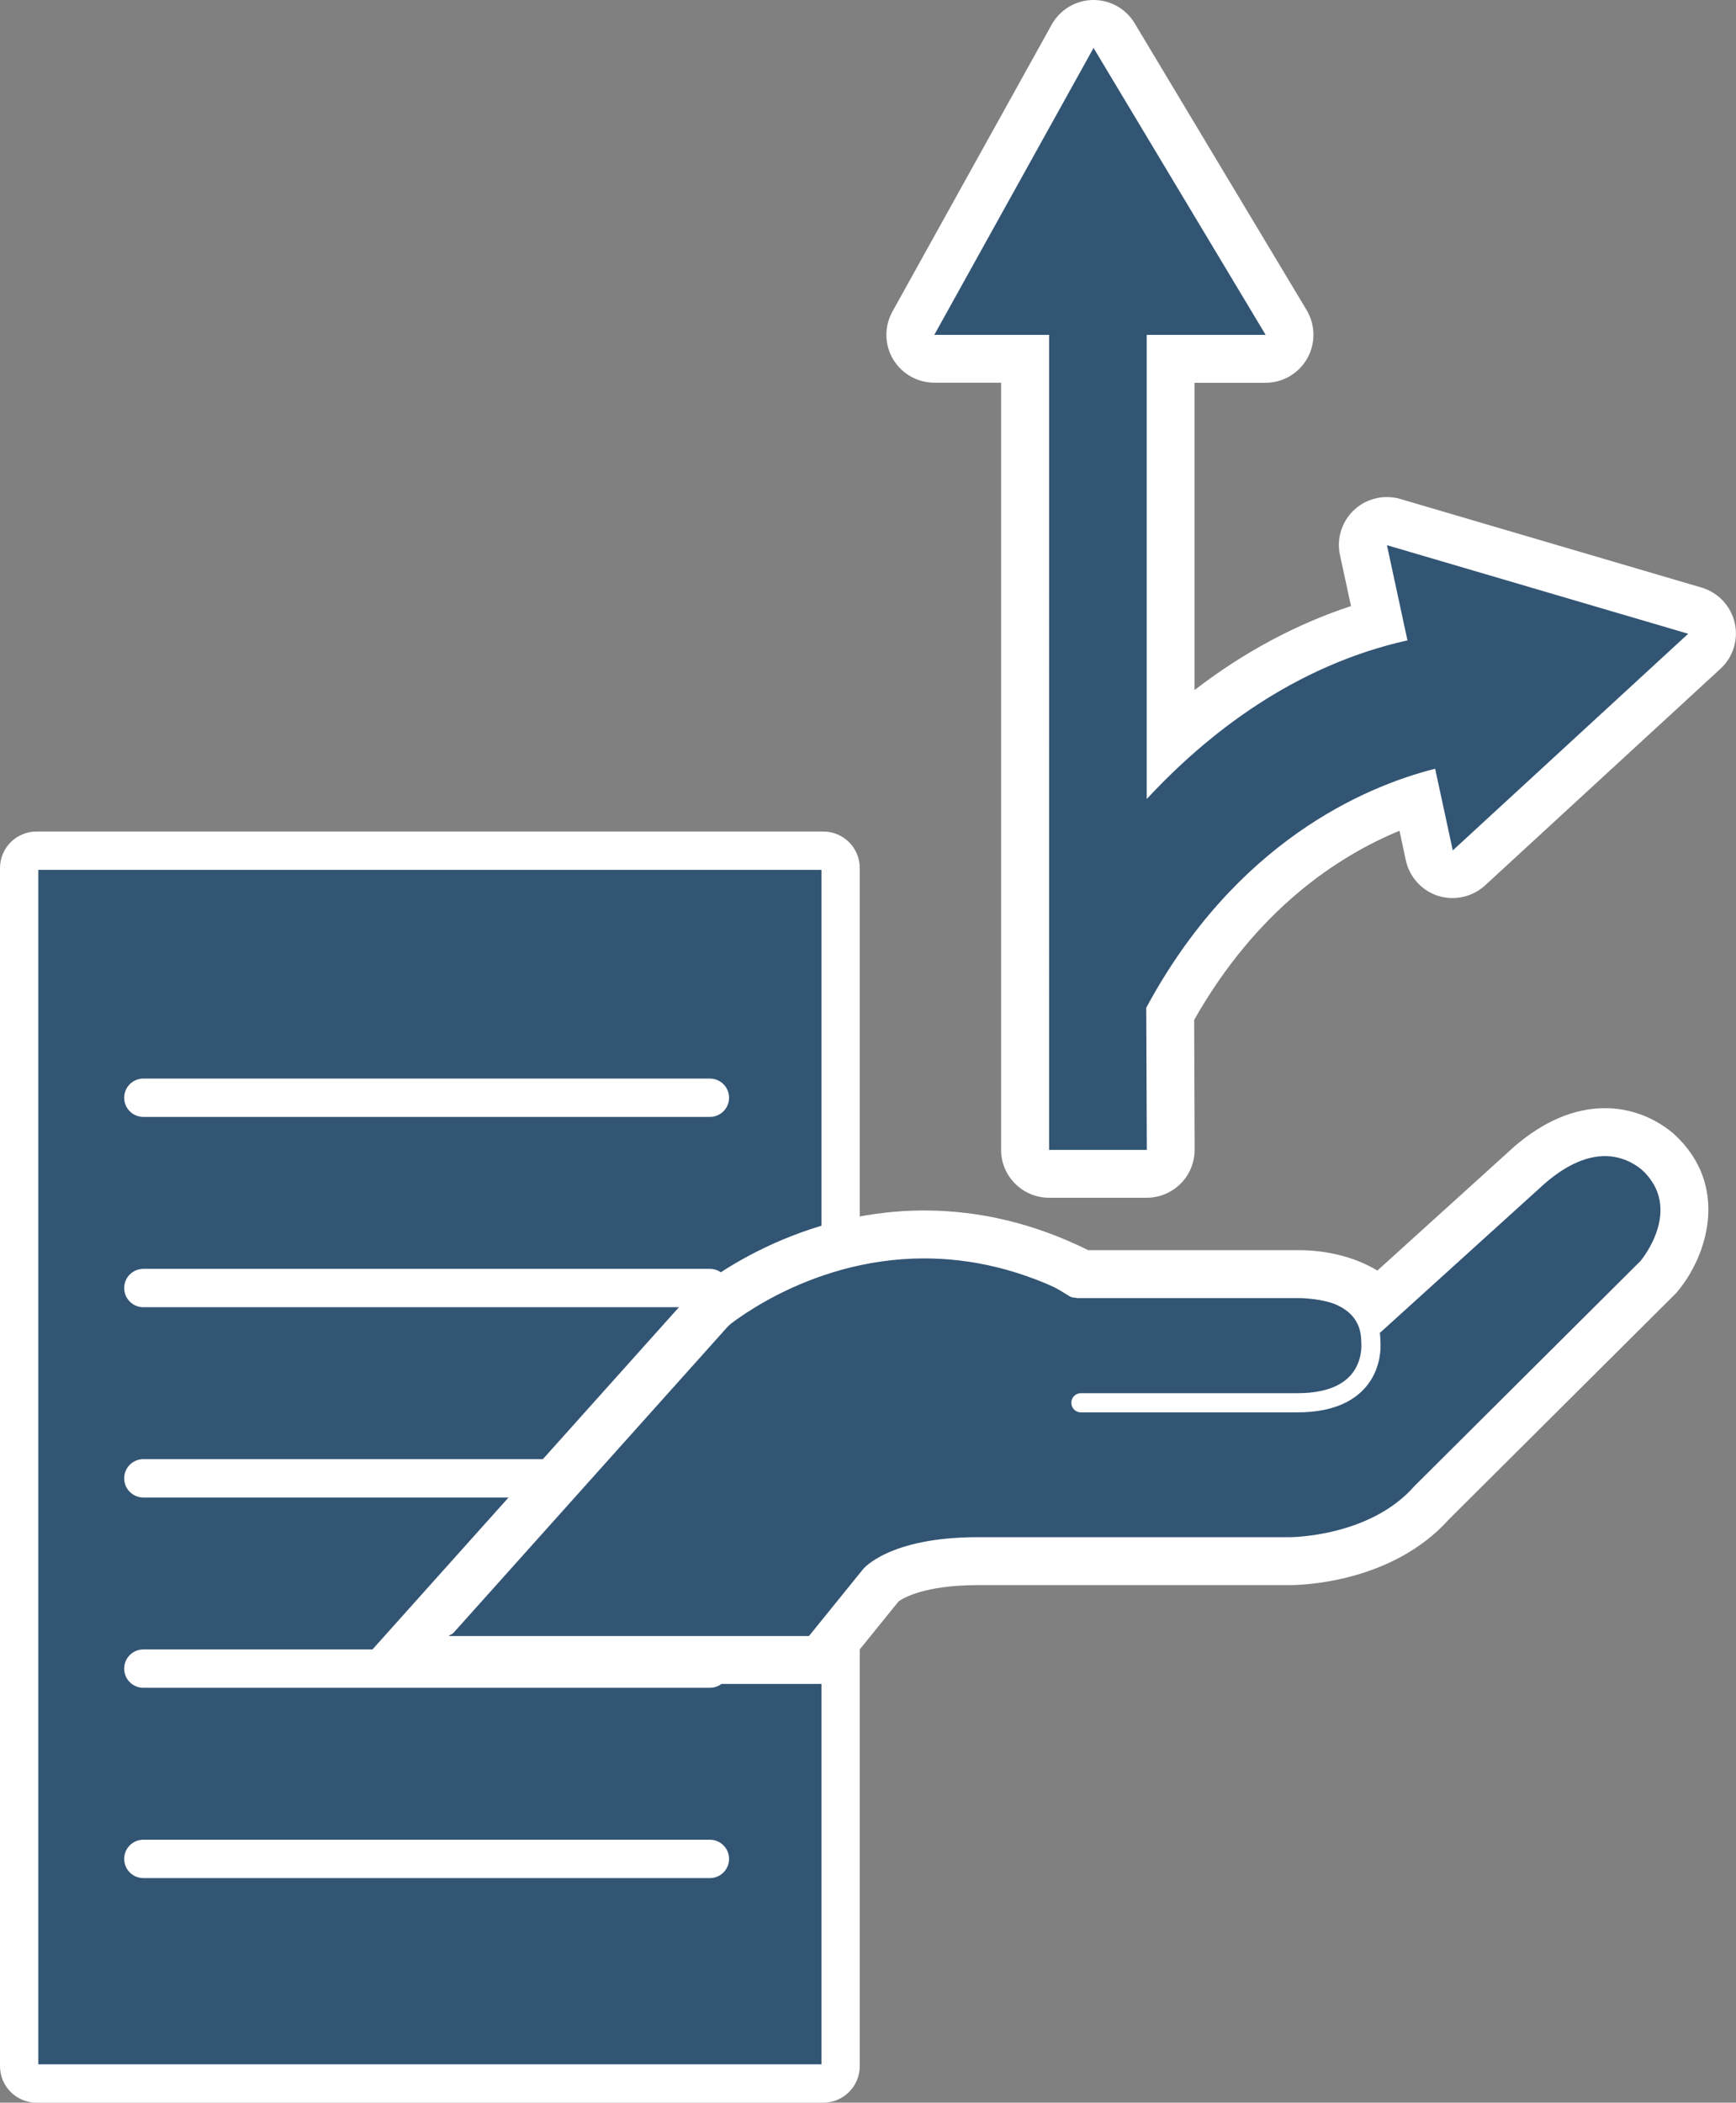 <svg xmlns="http://www.w3.org/2000/svg" xmlns:xlink="http://www.w3.org/1999/xlink" x="0px" y="0px" viewBox="0 0 181.18 219.34" style="enable-background:new 0 0 181.18 219.34;" xml:space="preserve"><rect x="0" y="0" width="181.18" height="219.34" fill="#808080" stroke="none"/> <style type="text/css"> .st0{display:none;} .st1{display:inline;} .st2{fill:#FFFFFF;} .st3{fill:#335474;} .st4{display:inline;fill:#335474;stroke:#335474;stroke-width:5;stroke-miterlimit:10;} .st5{fill:#FFFFFF;stroke:#335574;stroke-width:5;stroke-miterlimit:10;} .st6{fill:none;stroke:#335574;stroke-width:5;stroke-linecap:round;stroke-linejoin:round;stroke-miterlimit:10;} .st7{fill:#335574;} .st8{fill:none;stroke:#335574;stroke-width:5;stroke-linejoin:round;stroke-miterlimit:10;} .st9{fill:#FFFFFF;stroke:#335574;stroke-width:5;stroke-linejoin:round;stroke-miterlimit:10;} .st10{fill:none;stroke:#335574;stroke-width:4;stroke-linecap:round;stroke-linejoin:round;stroke-miterlimit:10;} .st11{fill:none;stroke:#335574;stroke-width:6.055;stroke-linecap:round;stroke-miterlimit:10;} .st12{fill:#FFFFFF;stroke:#335574;stroke-width:4.275;stroke-miterlimit:10;} .st13{fill:none;stroke:#335574;stroke-width:4.275;stroke-linecap:round;stroke-linejoin:round;stroke-miterlimit:10;} .st14{fill:none;stroke:#335574;stroke-width:9.016;stroke-linecap:round;stroke-linejoin:round;stroke-miterlimit:10;} .st15{fill:none;stroke:#335574;stroke-width:4.5;stroke-linecap:round;stroke-miterlimit:10;} .st16{fill:#FFFFFF;stroke:#335574;stroke-width:4.155;stroke-miterlimit:10;} .st17{fill:#335574;stroke:#335574;stroke-width:4.155;stroke-linecap:round;stroke-linejoin:round;stroke-miterlimit:10;} .st18{fill:#FFFFFF;stroke:#335574;stroke-width:8.325;stroke-miterlimit:10;} .st19{fill:none;stroke:#335574;stroke-width:4.995;stroke-miterlimit:10;} .st20{fill:#335574;stroke:#335574;stroke-width:3.33;stroke-linecap:round;stroke-linejoin:round;stroke-miterlimit:10;} .st21{fill:#FFFFFF;stroke:#335574;stroke-width:3.33;stroke-linecap:round;stroke-linejoin:round;stroke-miterlimit:10;} .st22{fill:none;stroke:#335574;stroke-width:4.995;stroke-linecap:round;stroke-miterlimit:10;} .st23{fill:#335574;stroke:#FFFFFF;stroke-width:4;stroke-linejoin:round;stroke-miterlimit:10;} .st24{fill:#335574;stroke:#FFFFFF;stroke-width:4;stroke-linecap:round;stroke-linejoin:round;stroke-miterlimit:10;} .st25{fill:none;stroke:#FFFFFF;stroke-width:2;stroke-linecap:round;stroke-linejoin:round;stroke-miterlimit:10;} .st26{display:inline;fill:#FFFFFF;} .st27{fill:#FFFFFF;stroke:#B51419;stroke-width:4;stroke-miterlimit:10;} .st28{fill:#B51419;} .st29{fill:#FFC711;} .st30{fill:#E67A1D;} .st31{fill:#7297A9;} </style> <g id="Layer_50" class="st0"> <g class="st1"> <g> <g> <rect x="-182.8" y="-519.69" class="st2" width="442.35" height="737.2"></rect> <path class="st3" d="M258.22-518.36v734.56h-439.7v-734.56H258.22 M260.87-521.01h-445v739.85h445V-521.01L260.87-521.01z"></path> </g> <rect x="-184.13" y="-103.64" class="st3" width="445" height="152.22"></rect> </g> </g> </g> <g id="Layer_2" class="st0"> <g class="st1"> <g> <rect x="-182.81" y="-603.19" class="st2" width="442.37" height="925.78"></rect> <path class="st3" d="M258.25-601.88v923.15H-181.5v-923.15H258.25 M260.87-604.51h-445v928.4h445V-604.51L260.87-604.51z"></path> </g> <rect x="-184.13" y="4.41" class="st3" width="445" height="152.22"></rect> </g> </g> <g id="Layer_3" class="st0"> </g> <g id="Layer_4" class="st0"> </g> <g id="Layer_5" class="st0"> </g> <g id="Layer_6" class="st0"> </g> <g id="Layer_7" class="st0"> </g> <g id="Layer_7_copy" class="st0"> </g> <g id="Layer_26" class="st0"> <g class="st1"> <rect x="4.16" y="4.16" class="st18" width="210.07" height="152.26"></rect> <path class="st19" d="M196.77,29.79c-4.64,0-8.4-3.43-8.4-7.67c0-0.16,0.02-0.31,0.03-0.47H30.03c0.01,0.16,0.03,0.31,0.03,0.47 c0,4.24-3.76,7.67-8.4,7.67c-0.19,0-0.37-0.01-0.56-0.03v100.8c0.18-0.01,0.37-0.03,0.56-0.03c4.58,0,8.3,3.36,8.39,7.52h158.34 c0.09-4.17,3.81-7.52,8.39-7.52c0.06,0,0.11,0.01,0.17,0.01V29.78C196.88,29.78,196.83,29.79,196.77,29.79z"></path> <polygon class="st20" points="154.3,128.65 154.3,197.86 170.91,175.99 186.42,197.86 186.42,129.48 "></polygon> <polygon class="st21" points="202.72,113.42 206.29,108.8 201.64,105.27 203.9,99.89 198.5,97.68 199.29,91.9 193.5,91.16 192.76,85.37 186.98,86.16 184.77,80.76 179.39,83.02 175.86,78.37 171.24,81.94 166.63,78.37 163.1,83.02 157.71,80.76 155.51,86.16 149.72,85.37 148.99,91.16 143.2,91.9 143.99,97.68 138.58,99.89 140.84,105.27 136.2,108.8 139.77,113.42 136.2,118.03 140.84,121.56 138.58,126.94 143.99,129.15 143.2,134.94 148.99,135.67 149.72,141.46 155.51,140.67 157.71,146.08 163.1,143.82 166.63,148.46 171.24,144.89 175.86,148.46 179.39,143.82 184.77,146.08 186.98,140.67 192.76,141.46 193.5,135.67 199.29,134.94 198.5,129.15 203.9,126.94 201.64,121.56 206.29,118.03 "></polygon> <polygon class="st7" points="189.51,113.69 191.56,111.06 188.9,109.04 190.19,105.96 187.1,104.7 187.55,101.39 184.24,100.97 183.82,97.66 180.52,98.11 179.25,95.02 176.18,96.31 174.16,93.66 171.52,95.7 168.88,93.66 166.86,96.31 163.79,95.02 162.52,98.11 159.22,97.66 158.8,100.97 155.49,101.39 155.94,104.7 152.85,105.96 154.14,109.04 151.48,111.06 153.53,113.69 151.48,116.33 154.14,118.35 152.85,121.43 155.94,122.69 155.49,126 158.8,126.42 159.22,129.73 162.52,129.28 163.79,132.36 166.86,131.07 168.88,133.73 171.52,131.69 174.16,133.73 176.18,131.07 179.25,132.36 180.52,129.28 183.82,129.73 184.24,126.42 187.55,126 187.1,122.69 190.19,121.43 188.9,118.35 191.56,116.33 "></polygon> <line class="st22" x1="54.36" y1="43.1" x2="159.84" y2="43.1"></line> <line class="st22" x1="54.36" y1="59.16" x2="159.84" y2="59.16"></line> <line class="st22" x1="54.36" y1="73.83" x2="159.84" y2="73.83"></line> </g> </g> <g id="Layer_26_copy"> <g> <g> <path class="st23" d="M85.92,217.34H3.81c-1,0-1.81-0.81-1.81-1.81V90.55c0-1,0.81-1.81,1.81-1.81h82.11c1,0,1.81,0.81,1.81,1.81 v124.97C87.73,216.53,86.92,217.34,85.92,217.34z"></path> <line class="st24" x1="14.96" y1="114.51" x2="74.09" y2="114.51"></line> <line class="st24" x1="14.96" y1="134.36" x2="74.09" y2="134.36"></line> <line class="st24" x1="14.96" y1="154.21" x2="74.09" y2="154.21"></line> <line class="st24" x1="14.96" y1="174.06" x2="74.09" y2="174.06"></line> <line class="st24" x1="14.96" y1="193.91" x2="74.09" y2="193.91"></line> </g> <g> <g> <path class="st7" d="M109.48,122.45c-1.38,0-2.5-1.12-2.5-2.5V37.43h-9.47c-0.89,0-1.71-0.47-2.15-1.23s-0.46-1.71-0.03-2.48 l16.63-29.93c0.43-0.78,1.25-1.27,2.14-1.29c0.01,0,0.03,0,0.04,0c0.88,0,1.69,0.46,2.14,1.21l17.96,29.93 c0.46,0.77,0.48,1.73,0.03,2.52c-0.44,0.78-1.28,1.27-2.18,1.27h-9.92v39.93c6.69-6.07,13.98-10.23,21.75-12.39l-1.63-7.57 c-0.19-0.86,0.1-1.76,0.74-2.36c0.47-0.44,1.08-0.67,1.7-0.67c0.24,0,0.47,0.03,0.71,0.1l31.44,9.24 c0.86,0.25,1.53,0.95,1.73,1.83c0.21,0.88-0.08,1.8-0.74,2.41l-24.57,22.6c-0.47,0.43-1.07,0.66-1.69,0.66 c-0.25,0-0.51-0.04-0.76-0.12c-0.85-0.27-1.5-0.98-1.69-1.86l-1.27-5.9c-7.05,2.31-17.84,8.07-25.77,22.42l0.05,14.18 c0,0.66-0.26,1.3-0.73,1.77c-0.47,0.47-1.11,0.74-1.77,0.74H109.48z"></path> <path class="st2" d="M114.13,5l17.96,29.93h-12.41v48.42c6.33-6.82,15.41-13.92,27.21-16.55l-2.14-9.93l31.44,9.24l-24.57,22.6 l-1.84-8.52c-7.41,1.87-20.85,7.68-30.15,24.93l0.06,14.83h-10.2V34.93H97.51L114.13,5 M114.13,0c-0.03,0-0.06,0-0.08,0 c-1.79,0.03-3.42,1.01-4.29,2.57L93.14,32.5c-0.86,1.55-0.84,3.44,0.06,4.96s2.54,2.46,4.31,2.46h6.97v80.02c0,2.76,2.24,5,5,5 h10.2c1.33,0,2.6-0.53,3.54-1.47s1.46-2.22,1.46-3.55l-0.05-13.53c6.56-11.56,15.03-17.09,21.43-19.73l0.66,3.08 c0.38,1.75,1.67,3.17,3.37,3.71c0.5,0.16,1.01,0.23,1.51,0.23c1.24,0,2.45-0.46,3.39-1.32l24.57-22.6 c1.33-1.22,1.89-3.06,1.48-4.81s-1.73-3.15-3.46-3.66l-31.44-9.24c-0.46-0.14-0.94-0.2-1.41-0.2c-1.25,0-2.47,0.47-3.4,1.34 c-1.29,1.2-1.86,2.99-1.48,4.72l1.15,5.31c-5.73,1.89-11.19,4.81-16.33,8.76V39.93h7.41c1.8,0,3.46-0.97,4.35-2.54 c0.89-1.57,0.86-3.49-0.06-5.04L118.42,2.43C117.52,0.92,115.89,0,114.13,0L114.13,0z"></path> </g> <g> <g> <path class="st7" d="M41.25,173.16l32.43-36.2l0.11-0.1c0.38-0.33,9.37-8.09,22.66-8.09c5.6,0,11.16,1.39,16.51,4.14h22.66 c0.66,0,5.48,0.11,8.25,2.87l15.67-14.19c2.69-2.33,5.35-3.49,7.94-3.49c1.96,0,3.83,0.68,5.41,1.96l0.11,0.09 c4.96,4.53,2.24,10.48,0.11,13l-0.07,0.08l-23.63,23.52c-5.35,6.04-14.41,6.11-14.79,6.11h-32.59 c-7.68,0-10.06,2.44-10.08,2.46l-6.35,7.85H41.25z"></path> <path class="st2" d="M167.5,120.6c1.67,0,2.95,0.69,3.83,1.4c4.49,4.1-0.11,9.53-0.11,9.53l-23.61,23.5 c-4.66,5.32-12.97,5.32-12.97,5.32h-32.59c-9.31,0-11.97,3.33-11.97,3.33l-5.65,6.98H46.85l28.6-31.92 c0,0,8.51-7.47,21.01-7.47c4.8,0,10.18,1.1,15.9,4.14h23.28c0,0,6.14,0.01,7.43,3.61l0.6,0.33l17.57-15.91 C163.71,121.31,165.8,120.6,167.5,120.6 M167.5,115.6c-3.2,0-6.41,1.36-9.53,4.06l-0.04,0.04l-0.04,0.04l-14.14,12.8 c-2.47-1.51-5.52-2.12-8.1-2.13h-22.08c-5.54-2.75-11.29-4.14-17.11-4.14c-14.22,0-23.91,8.35-24.31,8.71l-0.23,0.2l-0.2,0.22 l-28.6,31.92l-7.47,8.34h11.19h37.58h2.39l1.5-1.85l5.47-6.76c0.41-0.3,2.63-1.7,8.27-1.7h32.59c1.08,0,10.62-0.19,16.61-6.89 l23.5-23.39l0.15-0.15l0.14-0.16c3.1-3.66,5.57-11.06-0.33-16.46l-0.11-0.1l-0.11-0.09C172.46,116.47,170.04,115.6,167.5,115.6 L167.5,115.6z"></path> </g> <path class="st25" d="M46.63,169.61l28.6-31.92c0,0,15.96-16.52,36.91-3.33h23.28c0,0,7.65-0.33,7.65,5.65 c0,0,0.72,6.37-7.76,6.32h-22.5"></path> </g> </g> </g> </g> <g id="Layer_9" class="st0"> </g> <g id="Layer_10" class="st0"> </g> <g id="Layer_11" class="st0"> <g class="st1"> <g> <rect x="-20.43" y="-859.62" class="st2" width="441.5" height="1271.41"></rect> <path class="st3" d="M419.32-857.87V410.04h-438V-857.87H419.32 M422.82-861.37h-445V413.54h445V-861.37L422.82-861.37z"></path> </g> <rect x="-22.18" y="64.92" class="st3" width="445" height="116.18"></rect> </g> </g> <g id="Layer_12" class="st0"> <g class="st1"> <g> <rect x="-20.43" y="-859.62" class="st2" width="441.5" height="1271.41"></rect> <path class="st3" d="M419.32-857.87V410.04h-438V-857.87H419.32 M422.82-861.37h-445V413.54h445V-861.37L422.82-861.37z"></path> </g> <rect x="-22.18" y="64.92" class="st3" width="445" height="116.18"></rect> </g> </g> <g id="Layer_13" class="st0"> </g> <g id="Layer_14" class="st0"> <g class="st1"> <g> <rect x="-18.18" y="-461.65" class="st2" width="441" height="1270.91"></rect> <path class="st3" d="M420.82-459.65V807.26h-437V-459.65H420.82 M424.82-463.65h-445V811.26h445V-463.65L424.82-463.65z"></path> </g> </g> </g> <g id="Layer_15" class="st0"> <g class="st1"> <rect x="-99.3" y="-62.01" class="st27" width="828.7" height="322.82"></rect> <polygon class="st28" points="-64.11,-61.82 -99.57,-61.82 -99.57,261.66 7.54,261.66 6.94,16.41 "></polygon> </g> </g> <g id="Layer_16" class="st0"> <g class="st1"> <rect x="-512.65" y="-54.24" class="st27" width="1098.05" height="323.23"></rect> </g> </g> <g id="Layer_17" class="st0"> <g class="st1"> <g> <path class="st2" d="M5.58,146.79v2.74c-0.25-0.05-0.46-0.07-0.67-0.07c-2.18,0-3.56,1.29-3.56,3.79v5.95h-2.87v-12.26h2.73v1.79 C2.04,147.44,3.53,146.79,5.58,146.79z"></path> <path class="st2" d="M17.48,152.01v7.19h-2.71v-1.49c-0.69,1.06-2.02,1.65-3.86,1.65c-2.8,0-4.57-1.54-4.57-3.67 c0-2.05,1.38-3.65,5.1-3.65h3.17v-0.18c0-1.68-1.01-2.66-3.06-2.66c-1.38,0-2.8,0.46-3.72,1.22l-1.12-2.09 c1.31-1.01,3.22-1.52,5.19-1.52C15.43,146.79,17.48,148.47,17.48,152.01z M14.61,155.36v-1.42h-2.96c-1.95,0-2.48,0.73-2.48,1.63 c0,1.03,0.87,1.7,2.34,1.7C12.91,157.27,14.13,156.62,14.61,155.36z"></path> <path class="st2" d="M31.29,146.93l-5.26,12.26h-2.96l-5.26-12.26h2.99l3.81,9.1l3.93-9.1H31.29z"></path> <path class="st2" d="M43.49,153.98h-9.63c0.35,1.79,1.84,2.94,3.97,2.94c1.38,0,2.46-0.44,3.33-1.33l1.54,1.77 c-1.1,1.31-2.82,2-4.94,2c-4.11,0-6.77-2.64-6.77-6.29s2.69-6.27,6.34-6.27c3.58,0,6.2,2.51,6.2,6.34 C43.53,153.36,43.51,153.71,43.49,153.98z M33.84,152.07h6.96c-0.23-1.77-1.59-2.99-3.47-2.99 C35.47,149.09,34.11,150.28,33.84,152.07z"></path> <path class="st2" d="M52.27,146.79v2.74c-0.25-0.05-0.46-0.07-0.67-0.07c-2.18,0-3.56,1.29-3.56,3.79v5.95h-2.87v-12.26h2.73 v1.79C48.73,147.44,50.22,146.79,52.27,146.79z"></path> <path class="st2" d="M52.61,157.98l1.1-2.18c1.08,0.71,2.74,1.22,4.27,1.22c1.81,0,2.57-0.51,2.57-1.35 c0-2.34-7.58-0.14-7.58-5.03c0-2.32,2.09-3.84,5.4-3.84c1.63,0,3.49,0.39,4.59,1.06l-1.1,2.18c-1.17-0.69-2.34-0.92-3.52-0.92 c-1.75,0-2.57,0.57-2.57,1.38c0,2.48,7.58,0.28,7.58,5.08c0,2.3-2.11,3.79-5.56,3.79C55.76,159.36,53.71,158.76,52.61,157.98z"></path> <path class="st2" d="M77.44,156.69v2.5H65.38v-16.08h11.74v2.51h-8.75v4.18h7.76v2.46h-7.76v4.43H77.44z"></path> <path class="st2" d="M91.27,142.15v17.04h-2.76v-1.58c-0.96,1.17-2.39,1.75-4.06,1.75c-3.56,0-6.2-2.48-6.2-6.29 s2.64-6.27,6.2-6.27c1.58,0,2.99,0.53,3.95,1.65v-6.29H91.27z M88.45,153.06c0-2.34-1.58-3.84-3.65-3.84 c-2.07,0-3.65,1.49-3.65,3.84c0,2.34,1.59,3.84,3.65,3.84C86.86,156.9,88.45,155.41,88.45,153.06z"></path> <path class="st2" d="M-2.54,176.74h2.82v6.41c-1.68,1.35-4.02,2.04-6.29,2.04c-4.98,0-8.66-3.47-8.66-8.27 c0-4.8,3.67-8.27,8.71-8.27c2.69,0,4.94,0.9,6.45,2.62l-1.88,1.84c-1.26-1.27-2.71-1.84-4.43-1.84c-3.42,0-5.83,2.32-5.83,5.65 c0,3.26,2.41,5.65,5.81,5.65c1.15,0,2.27-0.23,3.31-0.83V176.74z"></path> <path class="st2" d="M2.43,167.92H5.3v17.04H2.43V167.92z"></path> <path class="st2" d="M6.8,178.83c0-3.67,2.76-6.27,6.52-6.27c3.81,0,6.55,2.6,6.55,6.27s-2.73,6.29-6.55,6.29 C9.56,185.12,6.8,182.51,6.8,178.83z M16.98,178.83c0-2.34-1.56-3.84-3.65-3.84c-2.07,0-3.63,1.49-3.63,3.84 c0,2.34,1.56,3.84,3.63,3.84C15.42,182.67,16.98,181.17,16.98,178.83z"></path> <path class="st2" d="M34.27,178.83c0,3.81-2.64,6.29-6.23,6.29c-1.67,0-3.1-0.58-4.06-1.75v1.58h-2.73v-17.04h2.87v6.27 c0.99-1.1,2.37-1.63,3.93-1.63C31.63,172.56,34.27,175.02,34.27,178.83z M31.36,178.83c0-2.34-1.56-3.84-3.63-3.84 c-2.07,0-3.65,1.49-3.65,3.84c0,2.34,1.59,3.84,3.65,3.84C29.8,182.67,31.36,181.17,31.36,178.83z"></path> <path class="st2" d="M46.38,177.77v7.19h-2.71v-1.49c-0.69,1.06-2.02,1.65-3.86,1.65c-2.8,0-4.57-1.54-4.57-3.67 c0-2.05,1.38-3.65,5.1-3.65h3.17v-0.18c0-1.68-1.01-2.66-3.06-2.66c-1.38,0-2.8,0.46-3.72,1.22l-1.12-2.09 c1.31-1.01,3.22-1.52,5.19-1.52C44.33,172.56,46.38,174.24,46.38,177.77z M43.51,181.13v-1.42h-2.96c-1.95,0-2.48,0.73-2.48,1.63 c0,1.03,0.87,1.7,2.34,1.7C41.81,183.03,43.03,182.39,43.51,181.13z"></path> <path class="st2" d="M48.16,167.92h2.87v17.04h-2.87V167.92z"></path> <path class="st2" d="M66.31,171.41h-5.33v-2.53h13.64v2.53h-5.33v13.55h-2.99V171.41z"></path> <path class="st2" d="M82.02,172.56v2.74c-0.25-0.05-0.46-0.07-0.67-0.07c-2.18,0-3.56,1.29-3.56,3.79v5.95h-2.87V172.7h2.73v1.79 C78.48,173.2,79.97,172.56,82.02,172.56z"></path> <path class="st2" d="M93.92,177.77v7.19h-2.71v-1.49c-0.69,1.06-2.02,1.65-3.86,1.65c-2.8,0-4.57-1.54-4.57-3.67 c0-2.05,1.38-3.65,5.1-3.65h3.17v-0.18c0-1.68-1.01-2.66-3.06-2.66c-1.38,0-2.8,0.46-3.72,1.22l-1.12-2.09 c1.31-1.01,3.22-1.52,5.19-1.52C91.87,172.56,93.92,174.24,93.92,177.77z M91.04,181.13v-1.42h-2.96c-1.95,0-2.48,0.73-2.48,1.63 c0,1.03,0.87,1.7,2.34,1.7C89.35,183.03,90.56,182.39,91.04,181.13z"></path> <path class="st2" d="M108.08,167.92v17.04h-2.76v-1.58c-0.96,1.17-2.39,1.75-4.06,1.75c-3.56,0-6.2-2.48-6.2-6.29 s2.64-6.27,6.2-6.27c1.58,0,2.99,0.53,3.95,1.65v-6.29H108.08z M105.25,178.83c0-2.34-1.58-3.84-3.65-3.84 c-2.07,0-3.65,1.49-3.65,3.84c0,2.34,1.59,3.84,3.65,3.84C103.67,182.67,105.25,181.17,105.25,178.83z"></path> <path class="st2" d="M121.82,179.75h-9.63c0.35,1.79,1.84,2.94,3.98,2.94c1.38,0,2.46-0.44,3.33-1.33l1.54,1.77 c-1.1,1.31-2.82,2-4.94,2c-4.11,0-6.77-2.64-6.77-6.29s2.69-6.27,6.34-6.27c3.58,0,6.2,2.51,6.2,6.34 C121.87,179.13,121.85,179.47,121.82,179.75z M112.18,177.84h6.96c-0.23-1.77-1.59-2.99-3.47-2.99 C113.81,174.86,112.45,176.05,112.18,177.84z"></path> <path class="st2" d="M-14.67,202.69c0-4.8,3.67-8.27,8.61-8.27c2.62,0,4.87,0.94,6.36,2.69l-1.93,1.82 c-1.17-1.26-2.62-1.88-4.29-1.88c-3.33,0-5.74,2.34-5.74,5.65c0,3.31,2.41,5.65,5.74,5.65c1.68,0,3.12-0.62,4.29-1.91l1.93,1.84 c-1.49,1.75-3.74,2.69-6.39,2.69C-11,210.96-14.67,207.49-14.67,202.69z"></path> <path class="st2" d="M13.19,205.52H3.57c0.35,1.79,1.84,2.94,3.98,2.94c1.38,0,2.46-0.44,3.33-1.33l1.54,1.77 c-1.1,1.31-2.82,2-4.94,2c-4.11,0-6.77-2.64-6.77-6.29s2.69-6.27,6.34-6.27c3.58,0,6.2,2.51,6.2,6.34 C13.24,204.89,13.22,205.24,13.19,205.52z M3.55,203.61h6.96c-0.23-1.77-1.59-2.99-3.47-2.99 C5.18,200.62,3.82,201.82,3.55,203.61z"></path> <path class="st2" d="M22.1,198.32v2.74c-0.25-0.05-0.46-0.07-0.67-0.07c-2.18,0-3.56,1.29-3.56,3.79v5.95H15v-12.26h2.73v1.79 C18.56,198.97,20.06,198.32,22.1,198.32z"></path> <path class="st2" d="M32.34,210.06c-0.69,0.55-1.72,0.83-2.76,0.83c-2.69,0-4.23-1.42-4.23-4.13v-5.9h-2.02v-2.3h2.02v-2.8h2.87 v2.8h3.28v2.3h-3.28v5.83c0,1.19,0.6,1.84,1.7,1.84c0.6,0,1.17-0.16,1.61-0.51L32.34,210.06z"></path> <path class="st2" d="M33.78,194.72c0-0.96,0.78-1.72,1.84-1.72c1.06,0,1.84,0.71,1.84,1.65c0,1.01-0.76,1.79-1.84,1.79 C34.56,196.44,33.78,195.69,33.78,194.72z M34.17,198.46h2.87v12.26h-2.87V198.46z"></path> <path class="st2" d="M49.28,194.72c0-0.96,0.78-1.72,1.84-1.72c1.06,0,1.84,0.71,1.84,1.65c0,1.01-0.76,1.79-1.84,1.79 C50.06,196.44,49.28,195.69,49.28,194.72z M49.67,198.46h2.87v12.26h-2.87V198.46z"></path> <path class="st2" d="M40.98,197.77v0.78h-2.02v2.3h2.02v9.88h2.87v-9.88h3.28v-2.3h-3.37v-0.73c0-1.31,0.62-1.98,1.81-1.98 c0.6,0,1.15,0.21,1.58,0.51l0.81-2.16c-0.64-0.46-1.61-0.67-2.6-0.67C42.52,193.53,40.98,195.2,40.98,197.77z"></path> <path class="st2" d="M54.19,204.6c0-3.67,2.76-6.27,6.64-6.27c2.39,0,4.29,0.99,5.24,2.85l-2.2,1.29 c-0.73-1.17-1.84-1.7-3.05-1.7c-2.11,0-3.72,1.47-3.72,3.84c0,2.39,1.61,3.84,3.72,3.84c1.22,0,2.32-0.53,3.05-1.7l2.2,1.29 c-0.94,1.84-2.85,2.87-5.24,2.87C56.94,210.89,54.19,208.27,54.19,204.6z"></path> <path class="st2" d="M78.59,203.54v7.19h-2.71v-1.49c-0.69,1.06-2.02,1.65-3.86,1.65c-2.8,0-4.57-1.54-4.57-3.67 c0-2.05,1.38-3.65,5.1-3.65h3.17v-0.18c0-1.68-1.01-2.66-3.06-2.66c-1.38,0-2.8,0.46-3.72,1.22l-1.12-2.09 c1.31-1.01,3.22-1.52,5.19-1.52C76.55,198.32,78.59,200,78.59,203.54z M75.72,206.89v-1.42h-2.96c-1.95,0-2.48,0.74-2.48,1.63 c0,1.03,0.87,1.7,2.34,1.7C74.02,208.8,75.24,208.15,75.72,206.89z"></path> <path class="st2" d="M88.52,210.06c-0.69,0.55-1.72,0.83-2.76,0.83c-2.69,0-4.23-1.42-4.23-4.13v-5.9h-2.02v-2.3h2.02v-2.8h2.87 v2.8h3.28v2.3h-3.28v5.83c0,1.19,0.6,1.84,1.7,1.84c0.6,0,1.17-0.16,1.61-0.51L88.52,210.06z"></path> <path class="st2" d="M101.22,205.52H91.6c0.35,1.79,1.84,2.94,3.97,2.94c1.38,0,2.46-0.44,3.33-1.33l1.54,1.77 c-1.1,1.31-2.82,2-4.94,2c-4.11,0-6.77-2.64-6.77-6.29s2.69-6.27,6.34-6.27c3.58,0,6.2,2.51,6.2,6.34 C101.27,204.89,101.25,205.24,101.22,205.52z M91.57,203.61h6.96c-0.23-1.77-1.59-2.99-3.47-2.99 C93.21,200.62,91.85,201.82,91.57,203.61z"></path> </g> <g> <polygon class="st29" points="105.41,29.61 147.11,-0.69 95.56,-0.69 79.63,-49.72 63.71,-0.69 12.16,-0.69 41.05,20.3 -231.84,-27.43 -231.84,-20.8 -192.5,52.37 19.14,52.37 -29.5,67.74 -29.5,134.66 -1.13,134.66 84.28,51.71 121.34,78.63 "></polygon> </g> </g> </g> <g id="Layer_18" class="st0"> <g class="st1"> <g> <rect x="-251.96" y="-392.71" class="st2" width="441" height="1118.4"></rect> <path class="st3" d="M187.04-390.71v1114.4h-437v-1114.4H187.04 M191.04-394.71h-445v1122.4h445V-394.71L191.04-394.71z"></path> </g> </g> </g> <g id="Layer_19" class="st0"> <g class="st1"> <path class="st30" d="M66.03,91.37h7.59v32.42h-7.59V91.37z"></path> <path class="st30" d="M111.57,110.01H86.13c0.91,4.74,4.86,7.77,10.5,7.77c3.64,0,6.5-1.15,8.8-3.52l4.07,4.67 c-2.91,3.46-7.47,5.28-13.05,5.28c-10.87,0-17.91-6.98-17.91-16.64s7.1-16.57,16.76-16.57c9.47,0,16.39,6.62,16.39,16.76 C111.69,108.37,111.63,109.29,111.57,110.01z M86.07,104.97h18.4c-0.61-4.67-4.19-7.89-9.17-7.89 C90.38,97.08,86.8,100.24,86.07,104.97z"></path> <path class="st30" d="M135.38,91.01v7.23c-0.67-0.12-1.21-0.18-1.76-0.18c-5.77,0-9.41,3.4-9.41,10.02v15.72h-7.59V91.37h7.22 v4.74C126.03,92.71,129.98,91.01,135.38,91.01z"></path> <g> <polygon class="st30" points="49.68,83.14 46.66,83.14 46.66,123.97 58.3,123.97 58.3,91.76 58.29,91.76 "></polygon> <polygon class="st30" points="28.05,70.65 28.05,80.13 47.04,80.13 47.04,80.13 58.68,80.13 58.68,80.13 69.09,80.13 76.68,72.52 76.69,72.52 76.69,70.65 "></polygon> </g> <polygon class="st30" points="158.44,70.51 155.42,70.51 155.42,123.85 167.06,123.85 167.06,79.13 167.05,79.13 "></polygon> <circle class="st30" cx="69.85" cy="86.71" r="3.48"></circle> </g> </g> <g id="Layer_20" class="st0"> <g class="st1"> <path class="st31" d="M56.57,91.37h7.59v32.42h-7.59V91.37z"></path> <path class="st31" d="M102.11,110.01H76.67c0.91,4.74,4.86,7.77,10.5,7.77c3.64,0,6.5-1.15,8.8-3.52l4.07,4.67 c-2.91,3.46-7.47,5.28-13.05,5.28c-10.87,0-17.91-6.98-17.91-16.64s7.1-16.57,16.76-16.57c9.47,0,16.39,6.62,16.39,16.76 C102.23,108.37,102.17,109.29,102.11,110.01z M76.61,104.97h18.4c-0.61-4.67-4.19-7.89-9.17-7.89 C80.92,97.08,77.34,100.24,76.61,104.97z"></path> <path class="st31" d="M125.92,91.01v7.23c-0.67-0.12-1.21-0.18-1.76-0.18c-5.77,0-9.41,3.4-9.41,10.02v15.72h-7.59V91.37h7.22 v4.74C116.57,92.71,120.51,91.01,125.92,91.01z"></path> <g> <polygon class="st31" points="40.22,83.14 37.2,83.14 37.2,123.97 48.84,123.97 48.84,91.76 48.83,91.76 "></polygon> <polygon class="st31" points="18.59,70.65 18.59,80.13 37.58,80.13 37.58,80.13 49.22,80.13 49.22,80.13 59.62,80.13 67.22,72.52 67.23,72.52 67.23,70.65 "></polygon> </g> <polygon class="st31" points="148.98,70.51 145.96,70.51 145.96,123.85 157.6,123.85 157.6,79.13 157.59,79.13 "></polygon> <polygon class="st31" points="167.9,70.51 164.89,70.51 164.89,123.85 176.52,123.85 176.52,79.13 176.51,79.13 "></polygon> <circle class="st31" cx="60.39" cy="86.71" r="3.48"></circle> </g> </g> <g id="Layer_21" class="st0"> <g class="st1"> <path class="st29" d="M47.26,91.37h7.59v32.42h-7.59V91.37z"></path> <path class="st29" d="M92.8,110.01H67.36c0.91,4.74,4.86,7.77,10.5,7.77c3.64,0,6.5-1.15,8.8-3.52l4.07,4.67 c-2.91,3.46-7.47,5.28-13.05,5.28c-10.87,0-17.91-6.98-17.91-16.64s7.1-16.57,16.76-16.57c9.47,0,16.39,6.62,16.39,16.76 C92.92,108.37,92.86,109.29,92.8,110.01z M67.3,104.97h18.4c-0.61-4.67-4.19-7.89-9.17-7.89C71.61,97.08,68.03,100.24,67.3,104.97 z"></path> <path class="st29" d="M116.6,91.01v7.23c-0.67-0.12-1.21-0.18-1.76-0.18c-5.77,0-9.41,3.4-9.41,10.02v15.72h-7.59V91.37h7.22v4.74 C107.25,92.71,111.2,91.01,116.6,91.01z"></path> <g> <polygon class="st29" points="30.91,83.14 27.89,83.14 27.89,123.97 39.53,123.97 39.53,91.76 39.52,91.76 "></polygon> <polygon class="st29" points="9.27,70.65 9.27,80.13 28.27,80.13 28.27,80.13 39.9,80.13 39.9,80.13 50.31,80.13 57.91,72.52 57.92,72.52 57.92,70.65 "></polygon> </g> <polygon class="st29" points="139.67,70.51 136.65,70.51 136.65,123.85 148.29,123.85 148.29,79.13 148.28,79.13 "></polygon> <polygon class="st29" points="158.59,70.51 155.57,70.51 155.57,123.85 167.21,123.85 167.21,79.13 167.2,79.13 "></polygon> <polygon class="st29" points="177.22,70.51 174.2,70.51 174.2,123.85 185.84,123.85 185.84,79.13 185.83,79.13 "></polygon> <circle class="st29" cx="51.07" cy="86.71" r="3.48"></circle> </g> </g> <g id="Layer_22" class="st0"> <g class="st1"> <g> <rect x="-125.98" y="-61.94" class="st2" width="442" height="323.55"></rect> <path class="st30" d="M314.52-60.44v320.56h-439V-60.44H314.52 M317.52-63.44h-445v326.56h445V-63.44L317.52-63.44z"></path> </g> <polygon class="st30" points="317.52,19.7 -127.48,47.63 -127.48,102.17 317.52,102.17 "></polygon> </g> </g> <g id="Layer_23" class="st0"> <g class="st1"> <g> <rect x="-125.98" y="-61.94" class="st2" width="442" height="323.55"></rect> <path class="st31" d="M314.52-60.44v320.56h-439V-60.44H314.52 M317.52-63.44h-445v326.56h445V-63.44L317.52-63.44z"></path> </g> <polygon class="st31" points="317.52,19.7 -127.48,47.63 -127.48,102.17 317.52,102.17 "></polygon> </g> </g> <g id="Layer_25" class="st0"> <polygon class="st26" points="577.51,164.66 -377.73,356.55 -377.73,-147.11 577.51,-147.11 "></polygon> </g> <g id="Layer_24" class="st0"> <g class="st1"> <g> <rect x="-125.98" y="-61.94" class="st2" width="442" height="323.55"></rect> <path class="st29" d="M314.52-60.44v320.56h-439V-60.44H314.52 M317.52-63.44h-445v326.56h445V-63.44L317.52-63.44z"></path> </g> <polygon class="st29" points="317.52,19.7 -127.48,47.63 -127.48,102.17 317.52,102.17 "></polygon> </g> </g> </svg>